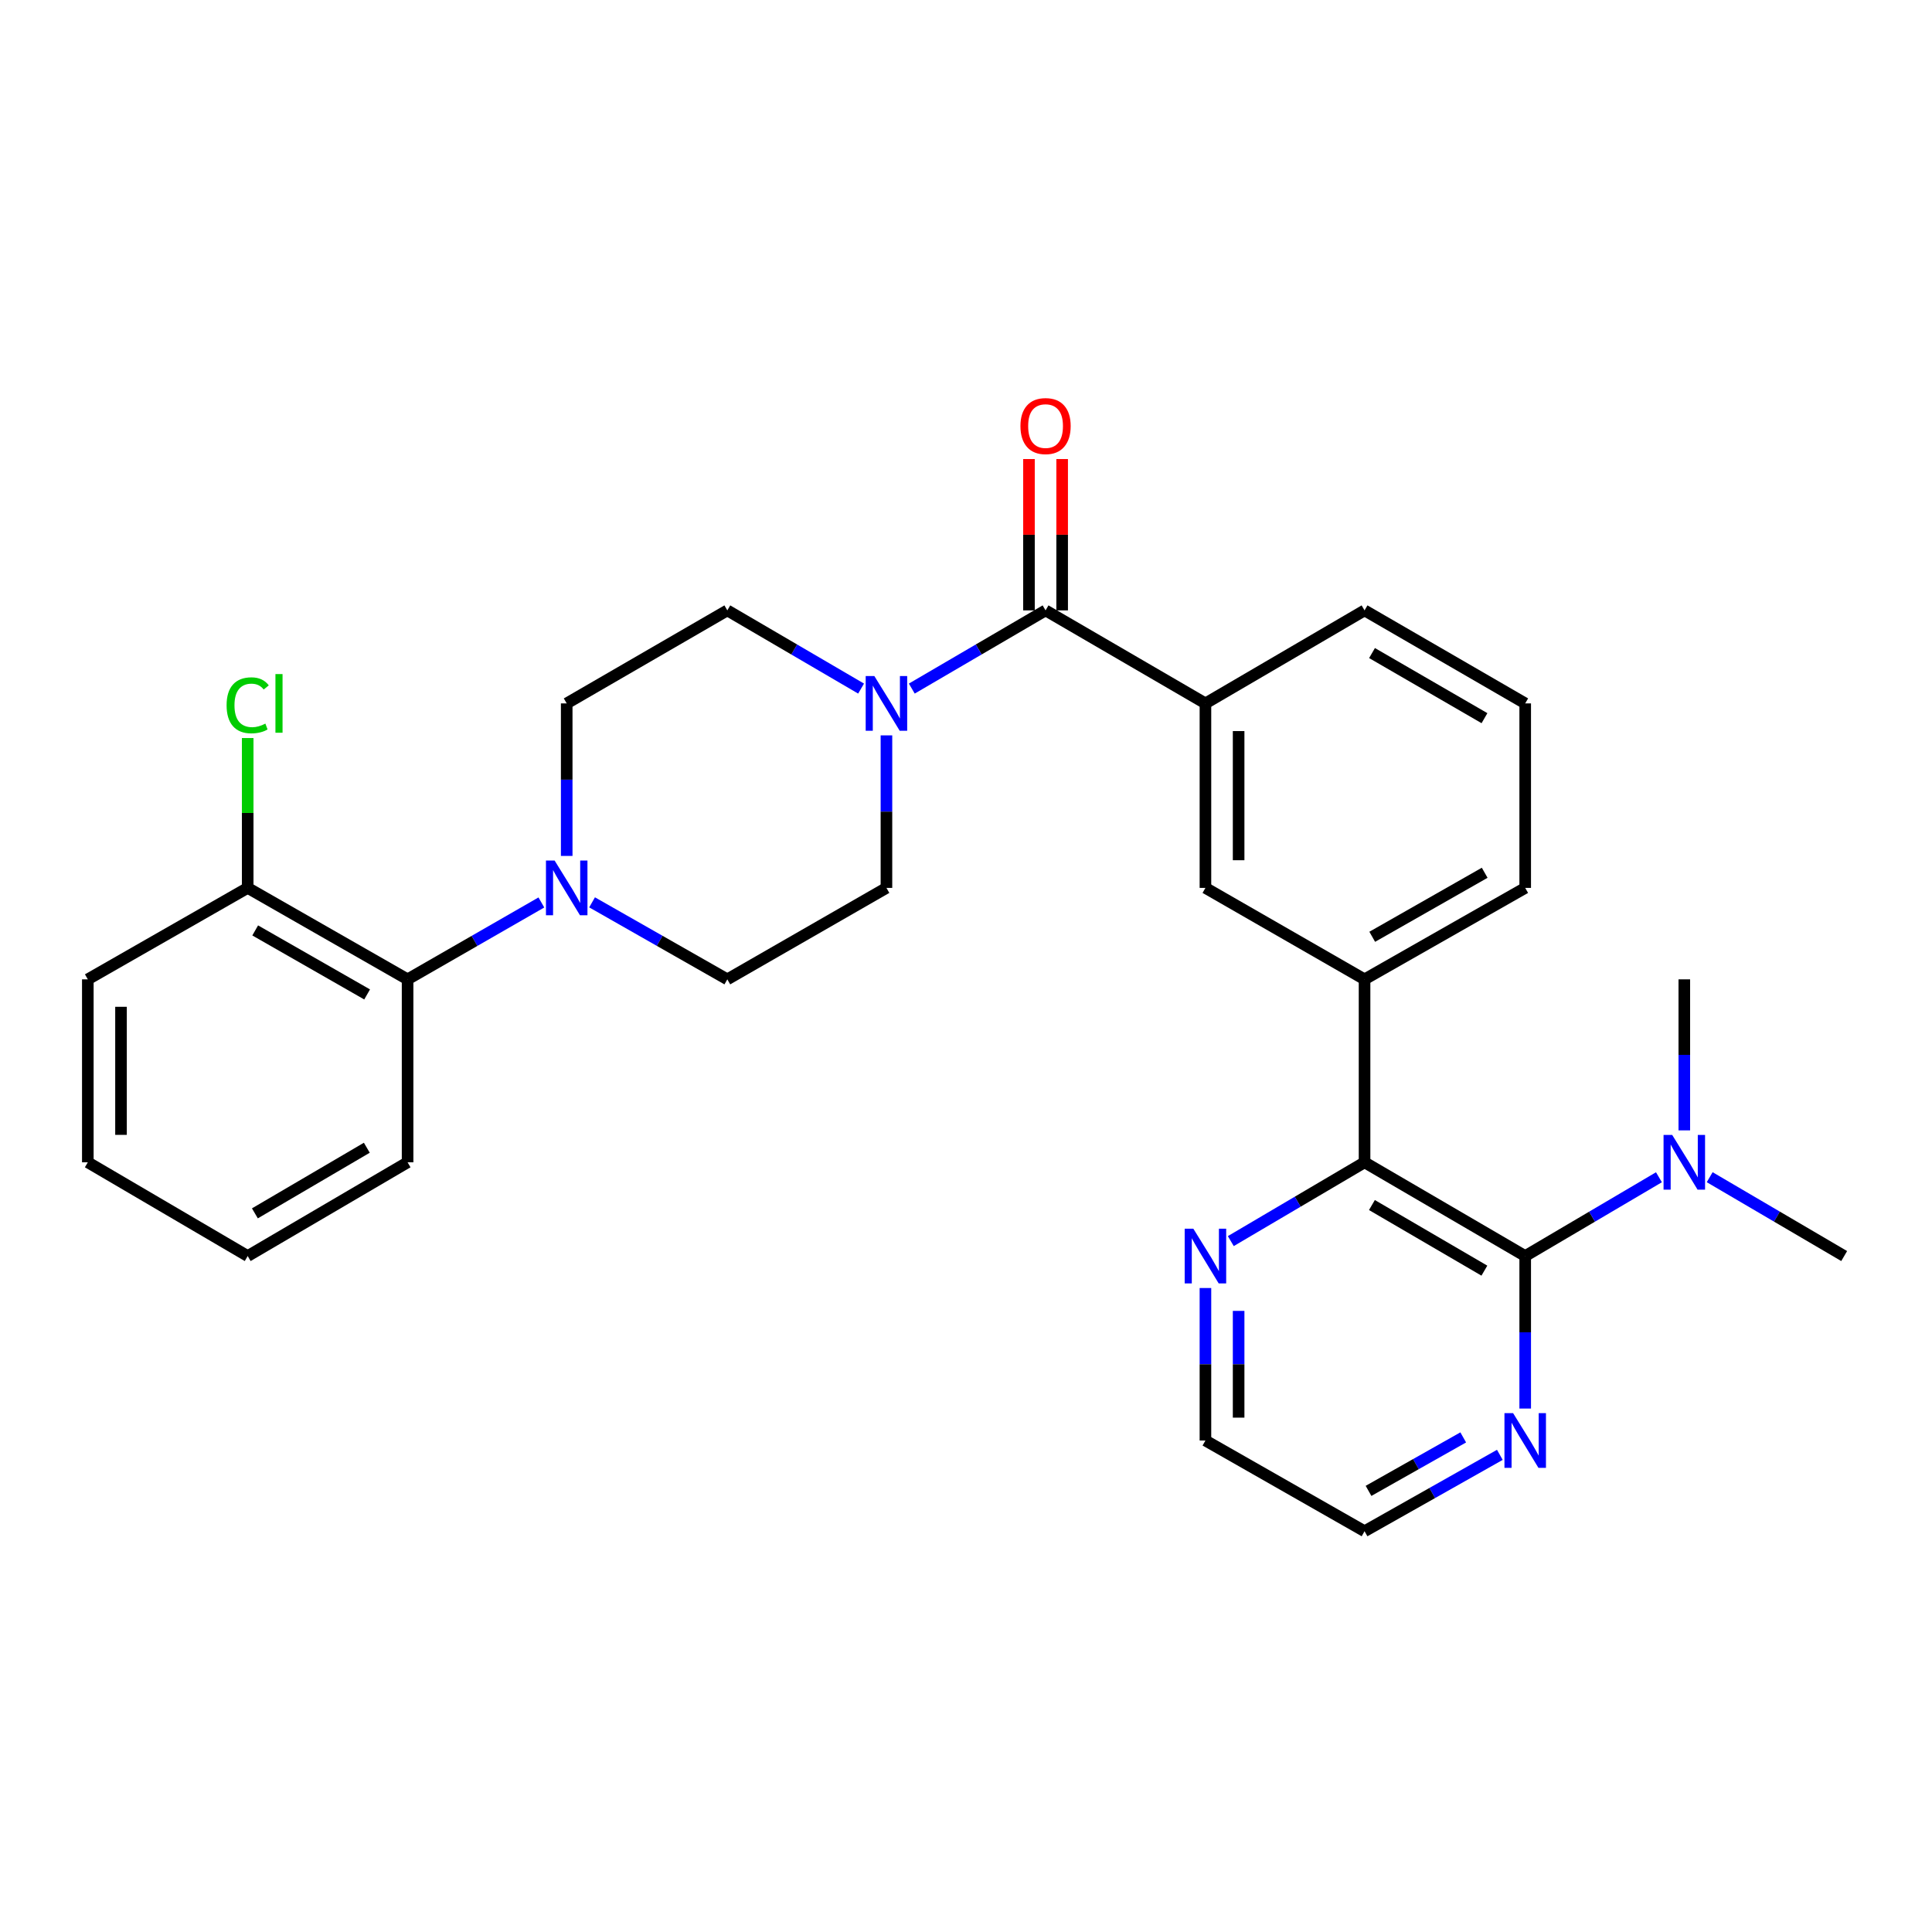 <?xml version='1.0' encoding='iso-8859-1'?>
<svg version='1.1' baseProfile='full'
              xmlns='http://www.w3.org/2000/svg'
                      xmlns:rdkit='http://www.rdkit.org/xml'
                      xmlns:xlink='http://www.w3.org/1999/xlink'
                  xml:space='preserve'
width='1000px' height='1000px' viewBox='0 0 1000 1000'>
<!-- END OF HEADER -->
<rect style='opacity:1.0;fill:#FFFFFF;stroke:none' width='1000' height='1000' x='0' y='0'> </rect>
<path class='bond-1' d='M 789.444,650.129 L 706.291,601.61' style='fill:none;fill-rule:evenodd;stroke:#000000;stroke-width:6px;stroke-linecap:butt;stroke-linejoin:miter;stroke-opacity:1' />
<path class='bond-1' d='M 768.313,657.688 L 710.107,623.725' style='fill:none;fill-rule:evenodd;stroke:#000000;stroke-width:6px;stroke-linecap:butt;stroke-linejoin:miter;stroke-opacity:1' />
<path class='bond-8' d='M 789.444,650.129 L 789.444,689.596' style='fill:none;fill-rule:evenodd;stroke:#000000;stroke-width:6px;stroke-linecap:butt;stroke-linejoin:miter;stroke-opacity:1' />
<path class='bond-8' d='M 789.444,689.596 L 789.444,729.064' style='fill:none;fill-rule:evenodd;stroke:#0000FF;stroke-width:6px;stroke-linecap:butt;stroke-linejoin:miter;stroke-opacity:1' />
<path class='bond-9' d='M 789.444,650.129 L 824.054,629.737' style='fill:none;fill-rule:evenodd;stroke:#000000;stroke-width:6px;stroke-linecap:butt;stroke-linejoin:miter;stroke-opacity:1' />
<path class='bond-9' d='M 824.054,629.737 L 858.665,609.345' style='fill:none;fill-rule:evenodd;stroke:#0000FF;stroke-width:6px;stroke-linecap:butt;stroke-linejoin:miter;stroke-opacity:1' />
<path class='bond-0' d='M 541.18,315.936 L 623.931,364.082' style='fill:none;fill-rule:evenodd;stroke:#000000;stroke-width:6px;stroke-linecap:butt;stroke-linejoin:miter;stroke-opacity:1' />
<path class='bond-2' d='M 541.18,315.936 L 506.563,336.173' style='fill:none;fill-rule:evenodd;stroke:#000000;stroke-width:6px;stroke-linecap:butt;stroke-linejoin:miter;stroke-opacity:1' />
<path class='bond-2' d='M 506.563,336.173 L 471.945,356.41' style='fill:none;fill-rule:evenodd;stroke:#0000FF;stroke-width:6px;stroke-linecap:butt;stroke-linejoin:miter;stroke-opacity:1' />
<path class='bond-15' d='M 549.769,315.936 L 549.769,276.768' style='fill:none;fill-rule:evenodd;stroke:#000000;stroke-width:6px;stroke-linecap:butt;stroke-linejoin:miter;stroke-opacity:1' />
<path class='bond-15' d='M 549.769,276.768 L 549.769,237.6' style='fill:none;fill-rule:evenodd;stroke:#FF0000;stroke-width:6px;stroke-linecap:butt;stroke-linejoin:miter;stroke-opacity:1' />
<path class='bond-15' d='M 532.591,315.936 L 532.591,276.768' style='fill:none;fill-rule:evenodd;stroke:#000000;stroke-width:6px;stroke-linecap:butt;stroke-linejoin:miter;stroke-opacity:1' />
<path class='bond-15' d='M 532.591,276.768 L 532.591,237.6' style='fill:none;fill-rule:evenodd;stroke:#FF0000;stroke-width:6px;stroke-linecap:butt;stroke-linejoin:miter;stroke-opacity:1' />
<path class='bond-5' d='M 706.291,601.61 L 706.291,506.91' style='fill:none;fill-rule:evenodd;stroke:#000000;stroke-width:6px;stroke-linecap:butt;stroke-linejoin:miter;stroke-opacity:1' />
<path class='bond-10' d='M 706.291,601.61 L 671.676,622.002' style='fill:none;fill-rule:evenodd;stroke:#000000;stroke-width:6px;stroke-linecap:butt;stroke-linejoin:miter;stroke-opacity:1' />
<path class='bond-10' d='M 671.676,622.002 L 637.061,642.394' style='fill:none;fill-rule:evenodd;stroke:#0000FF;stroke-width:6px;stroke-linecap:butt;stroke-linejoin:miter;stroke-opacity:1' />
<path class='bond-11' d='M 458.82,380.63 L 458.82,420.102' style='fill:none;fill-rule:evenodd;stroke:#0000FF;stroke-width:6px;stroke-linecap:butt;stroke-linejoin:miter;stroke-opacity:1' />
<path class='bond-11' d='M 458.82,420.102 L 458.82,459.574' style='fill:none;fill-rule:evenodd;stroke:#000000;stroke-width:6px;stroke-linecap:butt;stroke-linejoin:miter;stroke-opacity:1' />
<path class='bond-12' d='M 445.695,356.41 L 411.077,336.173' style='fill:none;fill-rule:evenodd;stroke:#0000FF;stroke-width:6px;stroke-linecap:butt;stroke-linejoin:miter;stroke-opacity:1' />
<path class='bond-12' d='M 411.077,336.173 L 376.46,315.936' style='fill:none;fill-rule:evenodd;stroke:#000000;stroke-width:6px;stroke-linecap:butt;stroke-linejoin:miter;stroke-opacity:1' />
<path class='bond-3' d='M 293.327,443.027 L 293.327,403.555' style='fill:none;fill-rule:evenodd;stroke:#0000FF;stroke-width:6px;stroke-linecap:butt;stroke-linejoin:miter;stroke-opacity:1' />
<path class='bond-3' d='M 293.327,403.555 L 293.327,364.082' style='fill:none;fill-rule:evenodd;stroke:#000000;stroke-width:6px;stroke-linecap:butt;stroke-linejoin:miter;stroke-opacity:1' />
<path class='bond-6' d='M 280.212,467.112 L 245.589,487.011' style='fill:none;fill-rule:evenodd;stroke:#0000FF;stroke-width:6px;stroke-linecap:butt;stroke-linejoin:miter;stroke-opacity:1' />
<path class='bond-6' d='M 245.589,487.011 L 210.967,506.91' style='fill:none;fill-rule:evenodd;stroke:#000000;stroke-width:6px;stroke-linecap:butt;stroke-linejoin:miter;stroke-opacity:1' />
<path class='bond-31' d='M 306.458,467.051 L 341.459,486.981' style='fill:none;fill-rule:evenodd;stroke:#0000FF;stroke-width:6px;stroke-linecap:butt;stroke-linejoin:miter;stroke-opacity:1' />
<path class='bond-31' d='M 341.459,486.981 L 376.46,506.91' style='fill:none;fill-rule:evenodd;stroke:#000000;stroke-width:6px;stroke-linecap:butt;stroke-linejoin:miter;stroke-opacity:1' />
<path class='bond-4' d='M 623.931,364.082 L 623.931,459.574' style='fill:none;fill-rule:evenodd;stroke:#000000;stroke-width:6px;stroke-linecap:butt;stroke-linejoin:miter;stroke-opacity:1' />
<path class='bond-4' d='M 641.11,378.406 L 641.11,445.251' style='fill:none;fill-rule:evenodd;stroke:#000000;stroke-width:6px;stroke-linecap:butt;stroke-linejoin:miter;stroke-opacity:1' />
<path class='bond-30' d='M 623.931,364.082 L 706.291,315.936' style='fill:none;fill-rule:evenodd;stroke:#000000;stroke-width:6px;stroke-linecap:butt;stroke-linejoin:miter;stroke-opacity:1' />
<path class='bond-7' d='M 706.291,506.91 L 623.931,459.574' style='fill:none;fill-rule:evenodd;stroke:#000000;stroke-width:6px;stroke-linecap:butt;stroke-linejoin:miter;stroke-opacity:1' />
<path class='bond-19' d='M 706.291,506.91 L 789.444,459.574' style='fill:none;fill-rule:evenodd;stroke:#000000;stroke-width:6px;stroke-linecap:butt;stroke-linejoin:miter;stroke-opacity:1' />
<path class='bond-19' d='M 710.266,484.881 L 768.472,451.746' style='fill:none;fill-rule:evenodd;stroke:#000000;stroke-width:6px;stroke-linecap:butt;stroke-linejoin:miter;stroke-opacity:1' />
<path class='bond-16' d='M 210.967,506.91 L 128.206,459.574' style='fill:none;fill-rule:evenodd;stroke:#000000;stroke-width:6px;stroke-linecap:butt;stroke-linejoin:miter;stroke-opacity:1' />
<path class='bond-16' d='M 190.024,514.721 L 132.091,481.586' style='fill:none;fill-rule:evenodd;stroke:#000000;stroke-width:6px;stroke-linecap:butt;stroke-linejoin:miter;stroke-opacity:1' />
<path class='bond-21' d='M 210.967,506.91 L 210.967,601.61' style='fill:none;fill-rule:evenodd;stroke:#000000;stroke-width:6px;stroke-linecap:butt;stroke-linejoin:miter;stroke-opacity:1' />
<path class='bond-22' d='M 776.316,753.024 L 741.304,772.794' style='fill:none;fill-rule:evenodd;stroke:#0000FF;stroke-width:6px;stroke-linecap:butt;stroke-linejoin:miter;stroke-opacity:1' />
<path class='bond-22' d='M 741.304,772.794 L 706.291,792.565' style='fill:none;fill-rule:evenodd;stroke:#000000;stroke-width:6px;stroke-linecap:butt;stroke-linejoin:miter;stroke-opacity:1' />
<path class='bond-22' d='M 757.366,743.997 L 732.857,757.836' style='fill:none;fill-rule:evenodd;stroke:#0000FF;stroke-width:6px;stroke-linecap:butt;stroke-linejoin:miter;stroke-opacity:1' />
<path class='bond-22' d='M 732.857,757.836 L 708.349,771.675' style='fill:none;fill-rule:evenodd;stroke:#000000;stroke-width:6px;stroke-linecap:butt;stroke-linejoin:miter;stroke-opacity:1' />
<path class='bond-24' d='M 884.932,609.313 L 919.739,629.721' style='fill:none;fill-rule:evenodd;stroke:#0000FF;stroke-width:6px;stroke-linecap:butt;stroke-linejoin:miter;stroke-opacity:1' />
<path class='bond-24' d='M 919.739,629.721 L 954.545,650.129' style='fill:none;fill-rule:evenodd;stroke:#000000;stroke-width:6px;stroke-linecap:butt;stroke-linejoin:miter;stroke-opacity:1' />
<path class='bond-25' d='M 871.794,585.082 L 871.794,545.996' style='fill:none;fill-rule:evenodd;stroke:#0000FF;stroke-width:6px;stroke-linecap:butt;stroke-linejoin:miter;stroke-opacity:1' />
<path class='bond-25' d='M 871.794,545.996 L 871.794,506.91' style='fill:none;fill-rule:evenodd;stroke:#000000;stroke-width:6px;stroke-linecap:butt;stroke-linejoin:miter;stroke-opacity:1' />
<path class='bond-29' d='M 623.931,666.676 L 623.931,706.143' style='fill:none;fill-rule:evenodd;stroke:#0000FF;stroke-width:6px;stroke-linecap:butt;stroke-linejoin:miter;stroke-opacity:1' />
<path class='bond-29' d='M 623.931,706.143 L 623.931,745.611' style='fill:none;fill-rule:evenodd;stroke:#000000;stroke-width:6px;stroke-linecap:butt;stroke-linejoin:miter;stroke-opacity:1' />
<path class='bond-29' d='M 641.11,678.516 L 641.11,706.143' style='fill:none;fill-rule:evenodd;stroke:#0000FF;stroke-width:6px;stroke-linecap:butt;stroke-linejoin:miter;stroke-opacity:1' />
<path class='bond-29' d='M 641.11,706.143 L 641.11,733.771' style='fill:none;fill-rule:evenodd;stroke:#000000;stroke-width:6px;stroke-linecap:butt;stroke-linejoin:miter;stroke-opacity:1' />
<path class='bond-14' d='M 458.82,459.574 L 376.46,506.91' style='fill:none;fill-rule:evenodd;stroke:#000000;stroke-width:6px;stroke-linecap:butt;stroke-linejoin:miter;stroke-opacity:1' />
<path class='bond-13' d='M 376.46,315.936 L 293.327,364.082' style='fill:none;fill-rule:evenodd;stroke:#000000;stroke-width:6px;stroke-linecap:butt;stroke-linejoin:miter;stroke-opacity:1' />
<path class='bond-17' d='M 128.206,459.574 L 128.206,420.792' style='fill:none;fill-rule:evenodd;stroke:#000000;stroke-width:6px;stroke-linecap:butt;stroke-linejoin:miter;stroke-opacity:1' />
<path class='bond-17' d='M 128.206,420.792 L 128.206,382.01' style='fill:none;fill-rule:evenodd;stroke:#00CC00;stroke-width:6px;stroke-linecap:butt;stroke-linejoin:miter;stroke-opacity:1' />
<path class='bond-26' d='M 128.206,459.574 L 45.455,506.91' style='fill:none;fill-rule:evenodd;stroke:#000000;stroke-width:6px;stroke-linecap:butt;stroke-linejoin:miter;stroke-opacity:1' />
<path class='bond-18' d='M 706.291,315.936 L 789.444,364.082' style='fill:none;fill-rule:evenodd;stroke:#000000;stroke-width:6px;stroke-linecap:butt;stroke-linejoin:miter;stroke-opacity:1' />
<path class='bond-18' d='M 710.157,338.024 L 768.363,371.727' style='fill:none;fill-rule:evenodd;stroke:#000000;stroke-width:6px;stroke-linecap:butt;stroke-linejoin:miter;stroke-opacity:1' />
<path class='bond-20' d='M 789.444,459.574 L 789.444,364.082' style='fill:none;fill-rule:evenodd;stroke:#000000;stroke-width:6px;stroke-linecap:butt;stroke-linejoin:miter;stroke-opacity:1' />
<path class='bond-27' d='M 210.967,601.61 L 128.206,650.129' style='fill:none;fill-rule:evenodd;stroke:#000000;stroke-width:6px;stroke-linecap:butt;stroke-linejoin:miter;stroke-opacity:1' />
<path class='bond-27' d='M 189.865,594.068 L 131.932,628.031' style='fill:none;fill-rule:evenodd;stroke:#000000;stroke-width:6px;stroke-linecap:butt;stroke-linejoin:miter;stroke-opacity:1' />
<path class='bond-23' d='M 706.291,792.565 L 623.931,745.611' style='fill:none;fill-rule:evenodd;stroke:#000000;stroke-width:6px;stroke-linecap:butt;stroke-linejoin:miter;stroke-opacity:1' />
<path class='bond-32' d='M 45.455,506.91 L 45.455,601.61' style='fill:none;fill-rule:evenodd;stroke:#000000;stroke-width:6px;stroke-linecap:butt;stroke-linejoin:miter;stroke-opacity:1' />
<path class='bond-32' d='M 62.633,521.115 L 62.633,587.405' style='fill:none;fill-rule:evenodd;stroke:#000000;stroke-width:6px;stroke-linecap:butt;stroke-linejoin:miter;stroke-opacity:1' />
<path class='bond-28' d='M 128.206,650.129 L 45.455,601.61' style='fill:none;fill-rule:evenodd;stroke:#000000;stroke-width:6px;stroke-linecap:butt;stroke-linejoin:miter;stroke-opacity:1' />
<path  class='atom-3' d='M 452.56 349.922
L 461.84 364.922
Q 462.76 366.402, 464.24 369.082
Q 465.72 371.762, 465.8 371.922
L 465.8 349.922
L 469.56 349.922
L 469.56 378.242
L 465.68 378.242
L 455.72 361.842
Q 454.56 359.922, 453.32 357.722
Q 452.12 355.522, 451.76 354.842
L 451.76 378.242
L 448.08 378.242
L 448.08 349.922
L 452.56 349.922
' fill='#0000FF'/>
<path  class='atom-4' d='M 287.067 445.414
L 296.347 460.414
Q 297.267 461.894, 298.747 464.574
Q 300.227 467.254, 300.307 467.414
L 300.307 445.414
L 304.067 445.414
L 304.067 473.734
L 300.187 473.734
L 290.227 457.334
Q 289.067 455.414, 287.827 453.214
Q 286.627 451.014, 286.267 450.334
L 286.267 473.734
L 282.587 473.734
L 282.587 445.414
L 287.067 445.414
' fill='#0000FF'/>
<path  class='atom-9' d='M 783.184 731.451
L 792.464 746.451
Q 793.384 747.931, 794.864 750.611
Q 796.344 753.291, 796.424 753.451
L 796.424 731.451
L 800.184 731.451
L 800.184 759.771
L 796.304 759.771
L 786.344 743.371
Q 785.184 741.451, 783.944 739.251
Q 782.744 737.051, 782.384 736.371
L 782.384 759.771
L 778.704 759.771
L 778.704 731.451
L 783.184 731.451
' fill='#0000FF'/>
<path  class='atom-10' d='M 865.534 587.45
L 874.814 602.45
Q 875.734 603.93, 877.214 606.61
Q 878.694 609.29, 878.774 609.45
L 878.774 587.45
L 882.534 587.45
L 882.534 615.77
L 878.654 615.77
L 868.694 599.37
Q 867.534 597.45, 866.294 595.25
Q 865.094 593.05, 864.734 592.37
L 864.734 615.77
L 861.054 615.77
L 861.054 587.45
L 865.534 587.45
' fill='#0000FF'/>
<path  class='atom-11' d='M 617.671 635.969
L 626.951 650.969
Q 627.871 652.449, 629.351 655.129
Q 630.831 657.809, 630.911 657.969
L 630.911 635.969
L 634.671 635.969
L 634.671 664.289
L 630.791 664.289
L 620.831 647.889
Q 619.671 645.969, 618.431 643.769
Q 617.231 641.569, 616.871 640.889
L 616.871 664.289
L 613.191 664.289
L 613.191 635.969
L 617.671 635.969
' fill='#0000FF'/>
<path  class='atom-16' d='M 528.18 220.533
Q 528.18 213.733, 531.54 209.933
Q 534.9 206.133, 541.18 206.133
Q 547.46 206.133, 550.82 209.933
Q 554.18 213.733, 554.18 220.533
Q 554.18 227.413, 550.78 231.333
Q 547.38 235.213, 541.18 235.213
Q 534.94 235.213, 531.54 231.333
Q 528.18 227.453, 528.18 220.533
M 541.18 232.013
Q 545.5 232.013, 547.82 229.133
Q 550.18 226.213, 550.18 220.533
Q 550.18 214.973, 547.82 212.173
Q 545.5 209.333, 541.18 209.333
Q 536.86 209.333, 534.5 212.133
Q 532.18 214.933, 532.18 220.533
Q 532.18 226.253, 534.5 229.133
Q 536.86 232.013, 541.18 232.013
' fill='#FF0000'/>
<path  class='atom-18' d='M 117.286 365.062
Q 117.286 358.022, 120.566 354.342
Q 123.886 350.622, 130.166 350.622
Q 136.006 350.622, 139.126 354.742
L 136.486 356.902
Q 134.206 353.902, 130.166 353.902
Q 125.886 353.902, 123.606 356.782
Q 121.366 359.622, 121.366 365.062
Q 121.366 370.662, 123.686 373.542
Q 126.046 376.422, 130.606 376.422
Q 133.726 376.422, 137.366 374.542
L 138.486 377.542
Q 137.006 378.502, 134.766 379.062
Q 132.526 379.622, 130.046 379.622
Q 123.886 379.622, 120.566 375.862
Q 117.286 372.102, 117.286 365.062
' fill='#00CC00'/>
<path  class='atom-18' d='M 142.566 348.902
L 146.246 348.902
L 146.246 379.262
L 142.566 379.262
L 142.566 348.902
' fill='#00CC00'/>
</svg>
